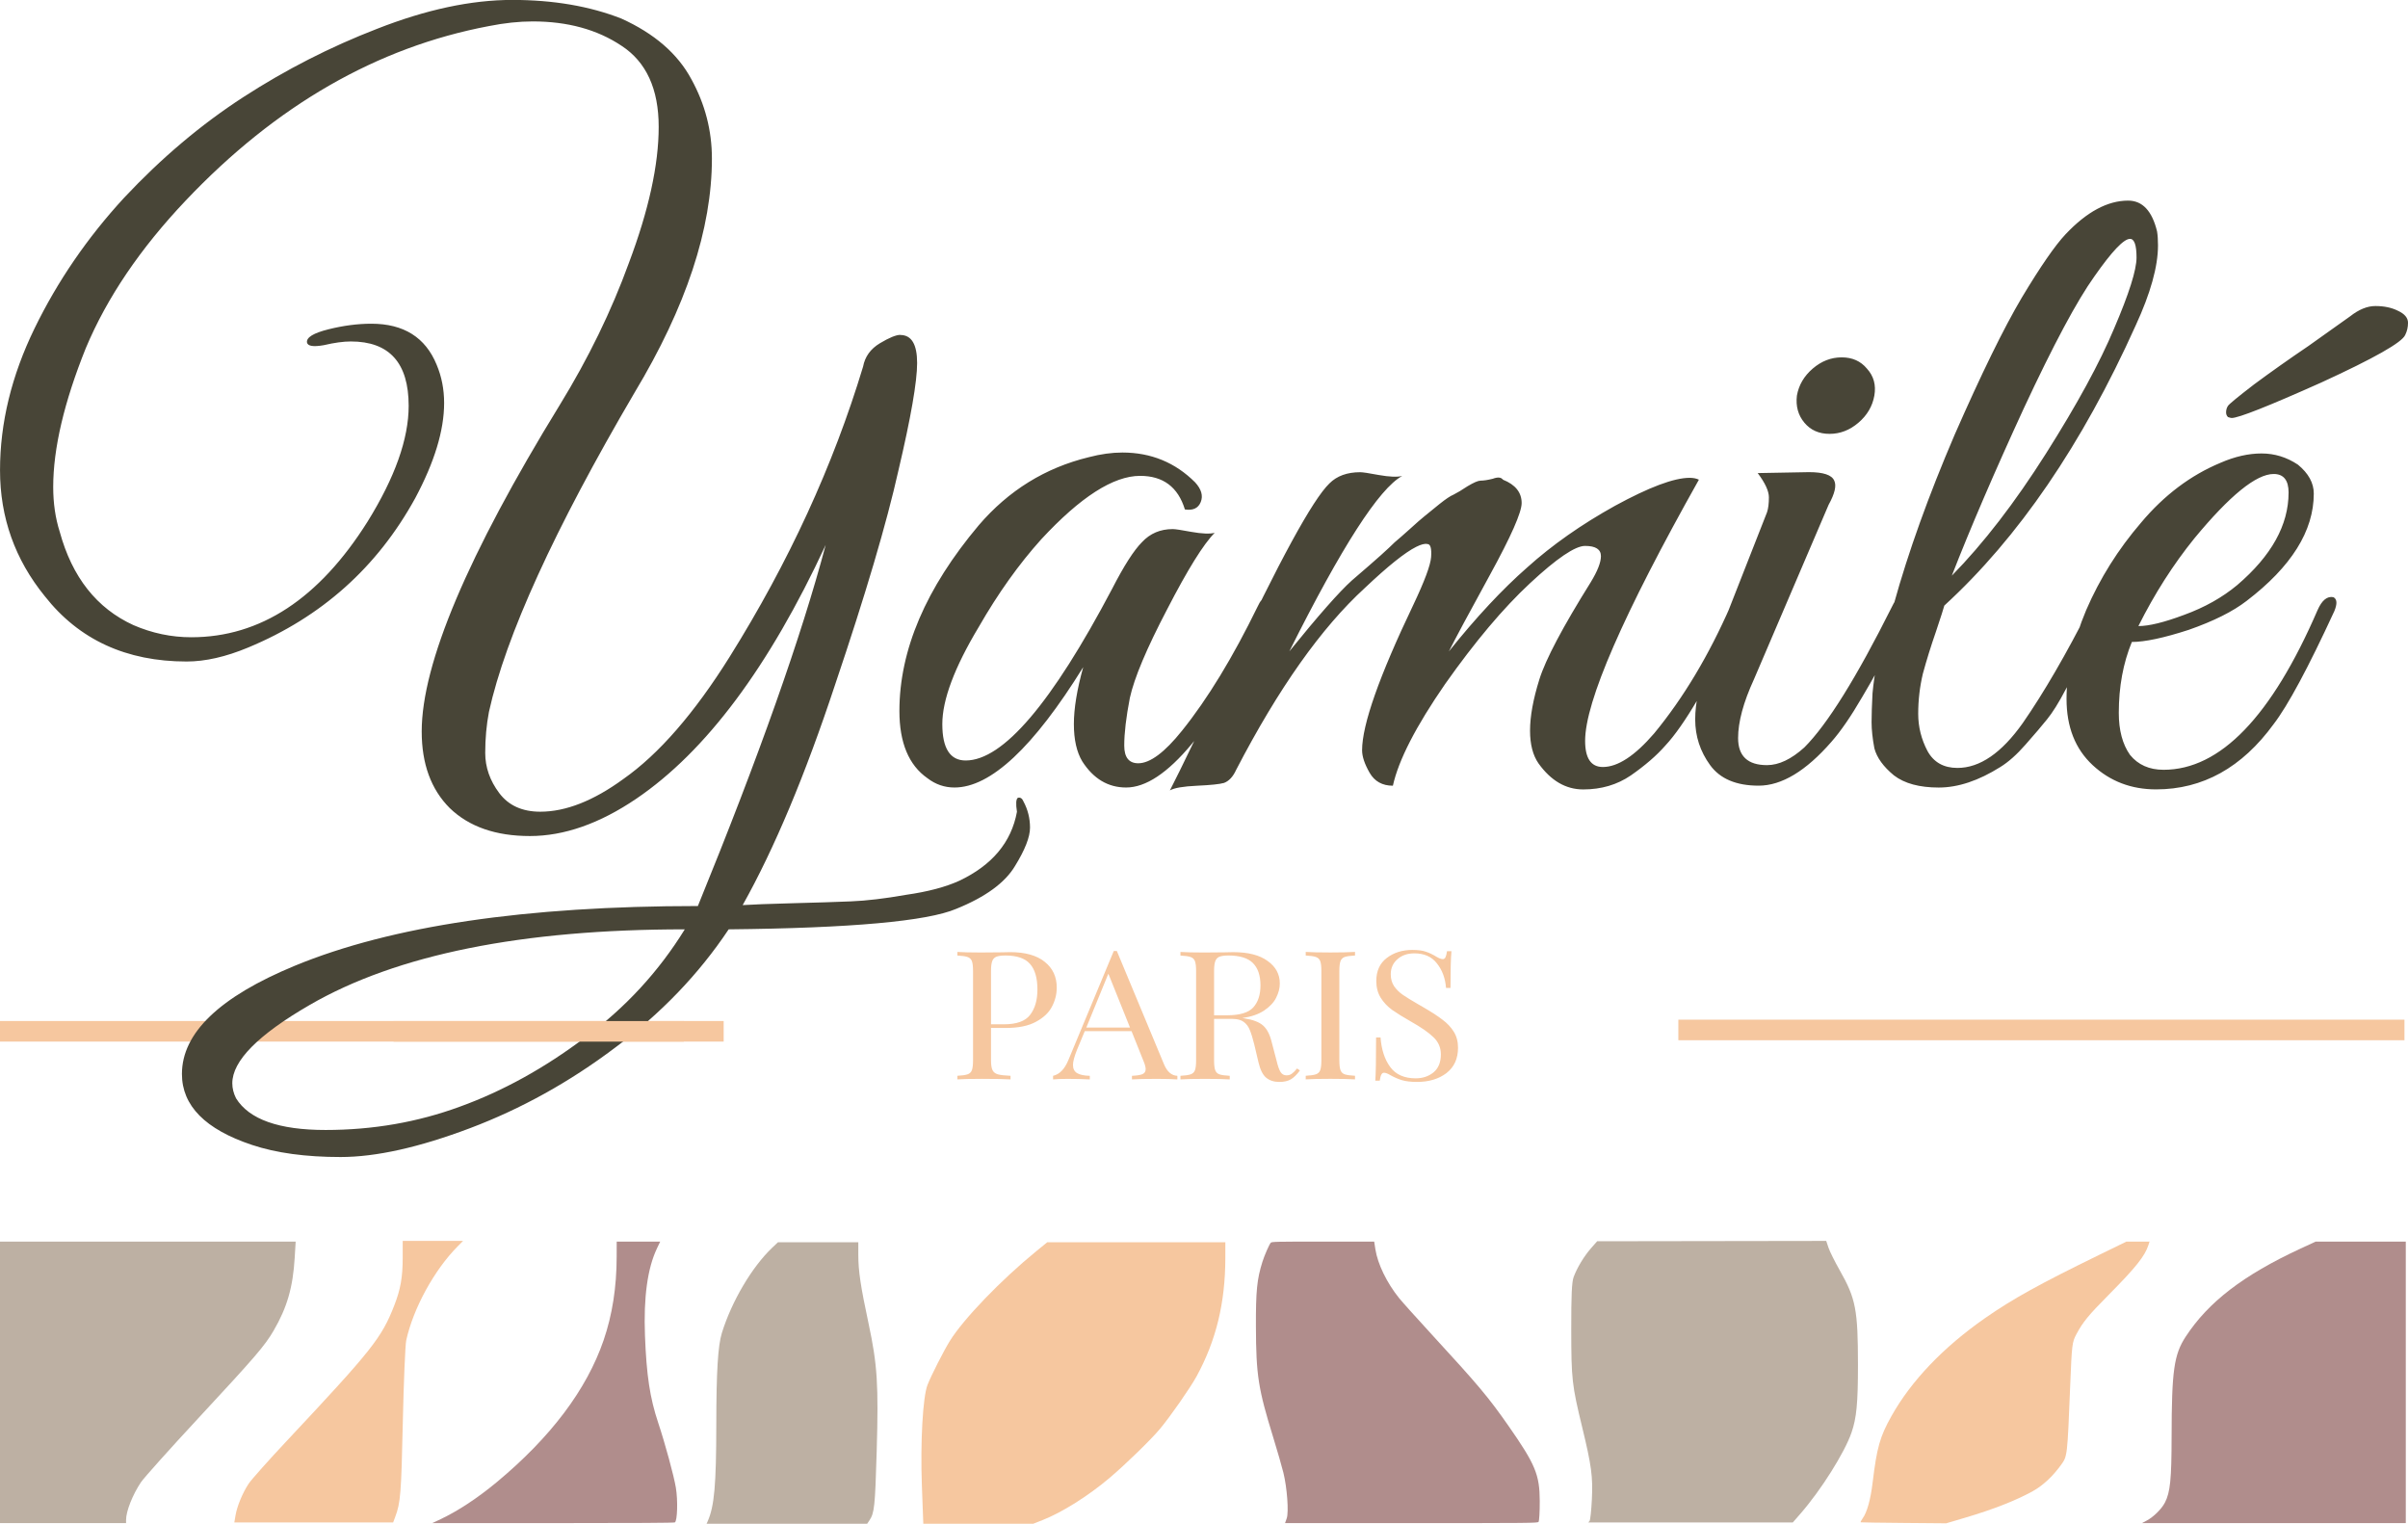 <?xml version="1.0" encoding="UTF-8" standalone="no"?> <svg xmlns:inkscape="http://www.inkscape.org/namespaces/inkscape" xmlns:sodipodi="http://sodipodi.sourceforge.net/DTD/sodipodi-0.dtd" xmlns="http://www.w3.org/2000/svg" xmlns:svg="http://www.w3.org/2000/svg" width="447.373" height="283.088" viewBox="0 0 118.367 74.9" version="1.1" id="svg1" xml:space="preserve"><defs id="defs1"></defs><g id="layer2" transform="translate(-16.461,7.291)" style="display:none"><path style="fill:#f6c79f;fill-opacity:1;stroke-width:0.126" d="m 27.62,104.298 c 0.245,-2.11 0.863,-4.266 2.718,-9.481 1.405,-3.95 1.771,-5.194 2.218,-7.533 0.293,-1.534 0.31,-1.917 0.424,-9.811 0.197,-13.545 0.192,-13.437 0.626,-15.114 0.569,-2.2 1.249,-3.959 1.944,-5.028 1.152,-1.773 2.689,-3.451 4.619,-5.043 l 1.306,-1.077 2.904,0.068 c 1.597,0.038 2.927,0.091 2.955,0.119 0.028,0.028 -0.03,0.361 -0.129,0.74 -0.305,1.171 -0.546,3.584 -0.689,6.882 -0.289,6.673 -0.496,8.712 -1.286,12.638 -1.356,6.74 -3.551,13.137 -6.417,18.705 -1.883,3.658 -3.726,6.499 -7.878,12.14 l -1.803,2.45 -0.794,0.004 -0.794,0.004 z" id="path20"></path><path style="fill:#b08d8c;fill-opacity:1;stroke-width:0.126" d="m 9.984,78.105 v -26.856 h 9.041 9.041 l -0.323,0.474 c -0.473,0.694 -1.029,2.222 -1.255,3.447 -0.363,1.966 -0.452,4.424 -0.457,12.572 -0.007,12.6 -0.162,15.653 -0.966,19.084 -1.552,6.617 -3.95,11.74 -7.853,16.779 l -1.051,1.357 h -3.088 -3.088 z" id="path23"></path><path style="fill:#bdb0a3;fill-opacity:1;stroke-width:0.126" d="m 49.541,103.793 c -0.086,-0.713 -0.434,-2.661 -0.774,-4.33 -1.097,-5.383 -1.244,-7.517 -1.245,-18.073 -5.29e-4,-7.267 0.098,-10.115 0.445,-12.891 0.484,-3.867 2.083,-10.939 3.495,-15.45 l 0.524,-1.675 h 7.008 7.008 l -0.088,0.284 c -0.049,0.156 -0.119,1.999 -0.157,4.094 -0.078,4.309 0.026,6.471 0.661,13.758 0.705,8.095 0.748,9.158 0.752,18.641 0.003,6.611 -0.038,9.096 -0.164,10.047 -0.239,1.793 -0.71,3.966 -1.194,5.504 l -0.416,1.321 -7.848,0.033 -7.848,0.033 z" id="path24"></path><path style="fill:#b08d8c;fill-opacity:1;stroke-width:0.126" d="m 80.588,103.476 c -0.156,-2.782 -0.779,-6.365 -1.609,-9.246 -0.212,-0.736 -1.23,-3.898 -2.263,-7.026 -3.187,-9.652 -3.875,-11.934 -5.246,-17.403 -1.84,-7.339 -2.135,-9.311 -2.142,-14.319 -0.003,-2.085 0.035,-3.891 0.085,-4.013 0.085,-0.208 0.621,-0.221 8.729,-0.221 h 8.638 l -0.116,0.916 c -0.148,1.166 -0.026,5.815 0.228,8.689 0.107,1.216 0.422,4.259 0.699,6.761 1.028,9.279 1.172,11.832 1.184,21.106 0.009,6.814 -0.072,9.07 -0.446,12.386 -0.135,1.202 -0.458,3.261 -0.57,3.634 -0.061,0.204 -0.343,0.221 -3.577,0.221 h -3.511 z" id="path26"></path><path style="fill:#b08d8c;fill-opacity:1;stroke-width:0.126" d="m 129.816,103.666 c 0.649,-3.806 0.921,-9.331 0.822,-16.651 -0.103,-7.573 -0.338,-11.885 -0.905,-16.619 -0.472,-3.935 -1.075,-10.103 -1.211,-12.386 -0.145,-2.424 -0.104,-6.348 0.069,-6.628 0.057,-0.092 2.663,-0.134 8.352,-0.134 h 8.27 l -0.567,0.746 c -1.194,1.57 -2.533,4.026 -3.836,7.037 -3.707,8.564 -6.174,17.679 -7.336,27.099 -0.597,4.838 -0.892,10.107 -0.896,15.956 l -0.002,2.875 h -1.49 -1.49 z" id="path27"></path><path style="fill:#f6c79f;fill-opacity:1;stroke-width:0.126" d="m 90.871,101.833 c 0.004,-8.566 0.631,-15.751 1.972,-22.591 0.424,-2.164 1.784,-7.601 2.497,-9.984 0.616,-2.058 2.338,-6.73 3.448,-9.352 1.456,-3.441 3.264,-6.611 4.61,-8.083 l 0.64,-0.7 h 3.764 3.764 l 0.098,7.299 c 0.11,8.217 -0.063,16.864 -0.383,19.179 -0.242,1.75 -1.107,6.49 -1.533,8.404 -0.937,4.208 -3.521,11.677 -5.936,17.156 l -0.738,1.675 h -6.102 -6.102 z" id="path28"></path><path style="fill:#bdb0a3;fill-opacity:1;stroke-width:0.126" d="m 116.02,102.423 c 0,-3.065 -0.155,-5.952 -0.706,-13.133 -0.602,-7.851 -0.687,-11.63 -0.553,-24.455 0.11,-10.44 0.155,-11.643 0.498,-13.071 l 0.154,-0.642 h 5.501 5.501 l -0.075,0.474 c -0.458,2.886 -0.585,6.896 -0.59,18.547 -0.004,10.018 -0.113,14.968 -0.381,17.378 -0.673,6.049 -2.063,12.603 -3.45,16.272 l -0.394,1.043 h -2.752 -2.752 z" id="path30"></path></g><g id="g57" transform="matrix(-1,0,0,-0.387,166.829,84.102)" style="display:none"><path style="fill:#bdb0a3;fill-opacity:1;stroke-width:0.126" d="m 49.541,103.793 c -0.086,-0.713 -0.434,-2.661 -0.774,-4.33 -1.097,-5.383 -1.244,-7.517 -1.245,-18.073 -5.29e-4,-7.267 0.098,-10.115 0.445,-12.891 0.484,-3.867 2.083,-10.939 3.495,-15.45 l 0.524,-1.675 h 7.008 7.008 l -0.088,0.284 c -0.049,0.156 -0.119,1.999 -0.157,4.094 -0.078,4.309 0.026,6.471 0.661,13.758 0.705,8.095 0.748,9.158 0.752,18.641 0.003,6.611 -0.038,9.096 -0.164,10.047 -0.239,1.793 -0.71,3.966 -1.194,5.504 l -0.416,1.321 -7.848,0.033 -7.848,0.033 z" id="path51"></path><path style="fill:#b08d8c;fill-opacity:1;stroke-width:0.126" d="m 80.588,103.476 c -0.156,-2.782 -0.779,-6.365 -1.609,-9.246 -0.212,-0.736 -1.23,-3.898 -2.263,-7.026 -3.187,-9.652 -3.875,-11.934 -5.246,-17.403 -1.84,-7.339 -2.135,-9.311 -2.142,-14.319 -0.003,-2.085 0.035,-3.891 0.085,-4.013 0.085,-0.208 0.621,-0.221 8.729,-0.221 h 8.638 l -0.116,0.916 c -0.148,1.166 -0.026,5.815 0.228,8.689 0.107,1.216 0.422,4.259 0.699,6.761 1.028,9.279 1.172,11.832 1.184,21.106 0.009,6.814 -0.072,9.07 -0.446,12.386 -0.135,1.202 -0.458,3.261 -0.57,3.634 -0.061,0.204 -0.343,0.221 -3.577,0.221 h -3.511 z" id="path52"></path><path style="fill:#b08d8c;fill-opacity:1;stroke-width:0.126" d="m 129.816,103.666 c 0.649,-3.806 0.921,-9.331 0.822,-16.651 -0.103,-7.573 -0.338,-11.885 -0.905,-16.619 -0.472,-3.935 -1.075,-10.103 -1.211,-12.386 -0.145,-2.424 -0.104,-6.348 0.069,-6.628 0.057,-0.092 2.663,-0.134 8.352,-0.134 h 8.27 l -0.567,0.746 c -1.194,1.57 -2.533,4.026 -3.836,7.037 -3.707,8.564 -6.174,17.679 -7.336,27.099 -0.597,4.838 -0.892,10.107 -0.896,15.956 l -0.002,2.875 h -1.49 -1.49 z" id="path53"></path><path style="fill:#f6c79f;fill-opacity:1;stroke-width:0.126" d="m 90.871,101.833 c 0.004,-8.566 0.631,-15.751 1.972,-22.591 0.424,-2.164 1.784,-7.601 2.497,-9.984 0.616,-2.058 2.338,-6.73 3.448,-9.352 1.456,-3.441 3.264,-6.611 4.61,-8.083 l 0.64,-0.7 h 3.764 3.764 l 0.098,7.299 c 0.11,8.217 -0.063,16.864 -0.383,19.179 -0.242,1.75 -1.107,6.49 -1.533,8.404 -0.937,4.208 -3.521,11.677 -5.936,17.156 l -0.738,1.675 h -6.102 -6.102 z" id="path54"></path><path style="fill:#bdb0a3;fill-opacity:1;stroke-width:0.126" d="m 116.02,102.423 c 0,-3.065 -0.155,-5.952 -0.706,-13.133 -0.602,-7.851 -0.687,-11.63 -0.553,-24.455 0.11,-10.44 0.155,-11.643 0.498,-13.071 l 0.154,-0.642 h 5.501 5.501 l -0.075,0.474 c -0.458,2.886 -0.585,6.896 -0.59,18.547 -0.004,10.018 -0.113,14.968 -0.381,17.378 -0.673,6.049 -2.063,12.603 -3.45,16.272 l -0.394,1.043 h -2.752 -2.752 z" id="path55"></path><path style="fill:#f6c79f;fill-opacity:1;stroke-width:0.126" d="m 143.474,104.045 c 1.597,-4.478 3.039,-11.808 3.522,-17.902 0.069,-0.876 0.176,-7.99 0.237,-15.81 0.105,-13.489 0.156,-15.217 0.521,-17.915 l 0.141,-1.043 h 5.44 5.44 l -0.083,1.359 c -0.107,1.761 -0.483,4.284 -0.899,6.035 -0.181,0.765 -1.354,4.433 -2.607,8.152 -5.862,17.41 -6.503,19.657 -7.37,25.845 -0.435,3.105 -0.578,5.369 -0.58,9.131 l -0.001,3.191 h -2.067 -2.067 z" id="path56"></path><path style="fill:#bdb0a3;fill-opacity:1;stroke-width:0.126" d="m 154.638,101.896 c 0.122,-5.666 0.519,-9.502 1.443,-13.919 0.605,-2.89 1.248,-4.975 5.135,-16.634 1.981,-5.943 3.765,-11.488 3.963,-12.322 0.575,-2.414 1.013,-5.512 1.013,-7.154 v -0.619 h 4.36 4.36 v 26.856 26.856 h -10.171 -10.171 z" id="path57"></path></g><g id="g66" transform="matrix(1,0,0,0.387,-18.07,23.6)" style="display:none"><path style="fill:#f6c79f;fill-opacity:1;stroke-width:0.126" d="m 27.62,104.298 c 0.245,-2.11 0.863,-4.266 2.718,-9.481 1.405,-3.95 1.771,-5.194 2.218,-7.533 0.293,-1.534 0.31,-1.917 0.424,-9.811 0.197,-13.545 0.192,-13.437 0.626,-15.114 0.569,-2.2 1.249,-3.959 1.944,-5.028 1.152,-1.773 2.689,-3.451 4.619,-5.043 l 1.306,-1.077 2.904,0.068 c 1.597,0.038 2.927,0.091 2.955,0.119 0.028,0.028 -0.03,0.361 -0.129,0.74 -0.305,1.171 -0.546,3.584 -0.689,6.882 -0.289,6.673 -0.496,8.712 -1.286,12.638 -1.356,6.74 -3.551,13.137 -6.417,18.705 -1.883,3.658 -3.726,6.499 -7.878,12.14 l -1.803,2.45 -0.794,0.004 -0.794,0.004 z" id="path58"></path><path style="fill:#b08d8c;fill-opacity:1;stroke-width:0.126" d="m 9.984,78.105 v -26.856 h 9.041 9.041 l -0.323,0.474 c -0.473,0.694 -1.029,2.222 -1.255,3.447 -0.363,1.966 -0.452,4.424 -0.457,12.572 -0.007,12.6 -0.162,15.653 -0.966,19.084 -1.552,6.617 -3.95,11.74 -7.853,16.779 l -1.051,1.357 h -3.088 -3.088 z" id="path59"></path><path style="fill:#bdb0a3;fill-opacity:1;stroke-width:0.126" d="m 49.541,103.793 c -0.086,-0.713 -0.434,-2.661 -0.774,-4.33 -1.097,-5.383 -1.244,-7.517 -1.245,-18.073 -5.29e-4,-7.267 0.098,-10.115 0.445,-12.891 0.484,-3.867 2.083,-10.939 3.495,-15.45 l 0.524,-1.675 h 7.008 7.008 l -0.088,0.284 c -0.049,0.156 -0.119,1.999 -0.157,4.094 -0.078,4.309 0.026,6.471 0.661,13.758 0.705,8.095 0.748,9.158 0.752,18.641 0.003,6.611 -0.038,9.096 -0.164,10.047 -0.239,1.793 -0.71,3.966 -1.194,5.504 l -0.416,1.321 -7.848,0.033 -7.848,0.033 z" id="path60"></path><path style="fill:#b08d8c;fill-opacity:1;stroke-width:0.126" d="m 80.588,103.476 c -0.156,-2.782 -0.779,-6.365 -1.609,-9.246 -0.212,-0.736 -1.23,-3.898 -2.263,-7.026 -3.187,-9.652 -3.875,-11.934 -5.246,-17.403 -1.84,-7.339 -2.135,-9.311 -2.142,-14.319 -0.003,-2.085 0.035,-3.891 0.085,-4.013 0.085,-0.208 0.621,-0.221 8.729,-0.221 h 8.638 l -0.116,0.916 c -0.148,1.166 -0.026,5.815 0.228,8.689 0.107,1.216 0.422,4.259 0.699,6.761 1.028,9.279 1.172,11.832 1.184,21.106 0.009,6.814 -0.072,9.07 -0.446,12.386 -0.135,1.202 -0.458,3.261 -0.57,3.634 -0.061,0.204 -0.343,0.221 -3.577,0.221 h -3.511 z" id="path61"></path><path style="fill:#b08d8c;fill-opacity:1;stroke-width:0.126" d="m 129.816,103.666 c 0.649,-3.806 0.921,-9.331 0.822,-16.651 -0.103,-7.573 -0.338,-11.885 -0.905,-16.619 -0.472,-3.935 -1.075,-10.103 -1.211,-12.386 -0.145,-2.424 -0.104,-6.348 0.069,-6.628 0.057,-0.092 2.663,-0.134 8.352,-0.134 h 8.27 l -0.567,0.746 c -1.194,1.57 -2.533,4.026 -3.836,7.037 -3.707,8.564 -6.174,17.679 -7.336,27.099 -0.597,4.838 -0.892,10.107 -0.896,15.956 l -0.002,2.875 h -1.49 -1.49 z" id="path62"></path><path style="fill:#f6c79f;fill-opacity:1;stroke-width:0.126" d="m 90.871,101.833 c 0.004,-8.566 0.631,-15.751 1.972,-22.591 0.424,-2.164 1.784,-7.601 2.497,-9.984 0.616,-2.058 2.338,-6.73 3.448,-9.352 1.456,-3.441 3.264,-6.611 4.61,-8.083 l 0.64,-0.7 h 3.764 3.764 l 0.098,7.299 c 0.11,8.217 -0.063,16.864 -0.383,19.179 -0.242,1.75 -1.107,6.49 -1.533,8.404 -0.937,4.208 -3.521,11.677 -5.936,17.156 l -0.738,1.675 h -6.102 -6.102 z" id="path63"></path><path style="fill:#bdb0a3;fill-opacity:1;stroke-width:0.126" d="m 116.02,102.423 c 0,-3.065 -0.155,-5.952 -0.706,-13.133 -0.602,-7.851 -0.687,-11.63 -0.553,-24.455 0.11,-10.44 0.155,-11.643 0.498,-13.071 l 0.154,-0.642 h 5.501 5.501 l -0.075,0.474 c -0.458,2.886 -0.585,6.896 -0.59,18.547 -0.004,10.018 -0.113,14.968 -0.381,17.378 -0.673,6.049 -2.063,12.603 -3.45,16.272 l -0.394,1.043 h -2.752 -2.752 z" id="path64"></path></g><g id="g75" transform="translate(-16.282,-63.308)" style="display:none"><path style="fill:#f6c79f;fill-opacity:1;stroke-width:0.126" d="m 27.62,93.037 c 0.245,-2.11 0.863,-4.266 2.718,-9.481 1.405,-3.95 1.771,-5.194 2.218,-7.533 0.293,-1.534 0.31,-1.917 0.424,-9.811 0.197,-13.545 0.192,-13.437 0.626,-15.114 0.569,-2.2 1.249,-3.959 1.944,-5.028 1.152,-1.773 2.689,-3.451 4.619,-5.043 l 1.306,-1.077 2.904,0.068 c 1.597,0.038 2.927,0.091 2.955,0.119 0.028,0.028 -0.03,0.361 -0.129,0.74 -0.305,1.171 -0.546,3.584 -0.689,6.882 -0.289,6.673 -0.496,8.712 -1.286,12.638 -1.356,6.74 -3.551,13.137 -6.417,18.705 -1.883,3.658 -3.726,6.499 -7.878,12.14 l -1.803,2.45 -0.794,0.004 -0.794,0.004 z" id="path67"></path><path style="fill:#b08d8c;fill-opacity:1;stroke-width:0.126" d="m 9.984,66.845 v -26.856 h 9.041 9.041 l -0.323,0.474 c -0.473,0.694 -1.029,2.222 -1.255,3.447 -0.363,1.966 -0.452,4.424 -0.457,12.572 -0.007,12.6 -0.162,15.653 -0.966,19.084 -1.552,6.617 -3.95,11.74 -7.853,16.779 l -1.051,1.357 h -3.088 -3.088 z" id="path68"></path><path style="fill:#bdb0a3;fill-opacity:1;stroke-width:0.126" d="m 49.541,92.533 c -0.086,-0.713 -0.434,-2.661 -0.774,-4.33 -1.097,-5.383 -1.244,-7.517 -1.245,-18.073 -5.29e-4,-7.267 0.098,-10.115 0.445,-12.891 0.484,-3.867 2.083,-10.939 3.495,-15.45 l 0.524,-1.675 h 7.008 7.008 l -0.088,0.284 c -0.049,0.156 -0.119,1.999 -0.157,4.094 -0.078,4.309 0.026,6.471 0.661,13.758 0.705,8.095 0.748,9.158 0.752,18.641 0.003,6.611 -0.038,9.096 -0.164,10.047 -0.239,1.793 -0.71,3.966 -1.194,5.504 l -0.416,1.321 -7.848,0.033 -7.848,0.033 z" id="path69"></path><path style="fill:#b08d8c;fill-opacity:1;stroke-width:0.126" d="m 80.588,92.216 c -0.156,-2.782 -0.779,-6.365 -1.609,-9.246 -0.212,-0.736 -1.23,-3.898 -2.263,-7.026 -3.187,-9.652 -3.875,-11.934 -5.246,-17.403 -1.84,-7.339 -2.135,-9.311 -2.142,-14.319 -0.003,-2.085 0.035,-3.891 0.085,-4.013 0.085,-0.208 0.621,-0.221 8.729,-0.221 h 8.638 l -0.116,0.916 c -0.148,1.166 -0.026,5.815 0.228,8.689 0.107,1.216 0.422,4.259 0.699,6.761 1.028,9.279 1.172,11.832 1.184,21.106 0.009,6.814 -0.072,9.07 -0.446,12.386 -0.135,1.202 -0.458,3.261 -0.57,3.634 -0.061,0.204 -0.343,0.221 -3.577,0.221 h -3.511 z" id="path70"></path><path style="fill:#b08d8c;fill-opacity:1;stroke-width:0.126" d="m 127.596,92.227 c 0.649,-3.806 0.921,-9.331 0.822,-16.651 -0.103,-7.573 -0.338,-11.885 -0.905,-16.619 -0.472,-3.935 -1.075,-10.103 -1.211,-12.386 -0.145,-2.424 -0.104,-6.348 0.069,-6.628 0.057,-0.092 2.663,-0.134 8.352,-0.134 h 8.27 l -0.567,0.746 c -1.194,1.57 -2.533,4.026 -3.836,7.037 -3.707,8.564 -6.174,17.679 -7.336,27.099 -0.597,4.838 -0.892,10.107 -0.896,15.956 l -0.002,2.875 h -1.49 -1.49 z" id="path71"></path><path style="fill:#f6c79f;fill-opacity:1;stroke-width:0.126" d="m 89.283,90.573 c 0.004,-8.566 0.631,-15.751 1.972,-22.591 0.424,-2.164 1.784,-7.601 2.497,-9.984 0.616,-2.058 2.338,-6.73 3.448,-9.352 1.456,-3.441 3.264,-6.611 4.61,-8.083 l 0.64,-0.7 h 3.764 3.764 l 0.098,7.299 c 0.11,8.217 -0.063,16.864 -0.383,19.179 -0.242,1.75 -1.107,6.49 -1.533,8.404 -0.937,4.208 -3.521,11.677 -5.936,17.156 l -0.738,1.675 h -6.102 -6.102 z" id="path72"></path><path style="fill:#bdb0a3;fill-opacity:1;stroke-width:0.126" d="m 114.432,91.162 c 0,-3.065 -0.155,-5.952 -0.706,-13.133 -0.602,-7.851 -0.687,-11.63 -0.553,-24.455 0.11,-10.44 0.155,-11.643 0.498,-13.071 l 0.154,-0.642 h 5.501 5.501 l -0.075,0.474 c -0.458,2.886 -0.585,6.896 -0.59,18.547 -0.004,10.018 -0.113,14.968 -0.381,17.378 -0.673,6.049 -2.063,12.603 -3.45,16.272 l -0.394,1.043 h -2.752 -2.752 z" id="path73"></path><rect style="display:none;fill:#ffffff;fill-opacity:1;stroke-width:0.725" id="rect75" width="152.459" height="34.674" x="14.299" y="49.33" ry="2"></rect><rect style="fill:#ffffff;fill-opacity:1;stroke-width:0.725" id="rect76" width="127.972" height="34.317" x="26.81" y="49.33" ry="2"></rect></g><g id="g93" transform="matrix(-0.216,0,0,-0.178,88.004,42.091)" style="display:inline"><path style="fill:#f6c79f;fill-opacity:1;stroke-width:0.277" d="m -81.496,-107.316 c 0.813,-3.053 2.865,-6.173 9.026,-13.721 4.665,-5.716 5.882,-7.516 7.367,-10.901 0.974,-2.219 1.029,-2.775 1.409,-14.198 0.653,-19.601 0.638,-19.446 2.079,-21.873 1.89,-3.183 4.148,-5.729 6.455,-7.276 3.827,-2.566 8.93,-4.994 15.342,-7.298 l 4.337,-1.559 9.645,0.099 c 5.305,0.054 9.721,0.132 9.813,0.172 0.092,0.04 -0.101,0.522 -0.429,1.071 -1.012,1.694 -1.814,5.186 -2.288,9.96 -0.959,9.656 -1.648,12.607 -4.273,18.29 -4.504,9.754 -11.793,19.012 -21.312,27.069 -6.254,5.294 -12.375,9.405 -26.163,17.569 l -5.987,3.545 -2.638,0.006 -2.638,0.006 z" id="path85"></path><path style="fill:#b08d8c;fill-opacity:1;stroke-width:0.277" d="m -140.067,-145.222 v -38.866 h 30.027 30.027 l -1.072,0.686 c -1.569,1.004 -3.418,3.216 -4.169,4.989 -1.206,2.846 -1.502,6.402 -1.517,18.194 -0.023,18.234 -0.536,22.653 -3.21,27.618 -5.156,9.576 -13.119,16.99 -26.082,24.283 l -3.49,1.964 h -10.256 -10.256 z" id="path86"></path><path style="fill:#bdb0a3;fill-opacity:1;stroke-width:0.277" d="m -8.69,-108.046 c -0.285,-1.032 -1.442,-3.851 -2.571,-6.266 -3.645,-7.79 -4.133,-10.879 -4.136,-26.155 -0.002,-10.516 0.325,-14.638 1.478,-18.656 1.606,-5.597 6.919,-15.83 11.609,-22.36 l 1.741,-2.423 H 22.703 45.977 l -0.294,0.412 c -0.161,0.226 -0.397,2.892 -0.523,5.924 -0.259,6.236 0.086,9.365 2.194,19.91 2.343,11.715 2.485,13.253 2.499,26.978 0.009,9.567 -0.125,13.164 -0.546,14.541 -0.792,2.595 -2.358,5.739 -3.966,7.965 l -1.382,1.912 -26.066,0.047 -26.066,0.047 z" id="path87"></path><path style="fill:#b08d8c;fill-opacity:1;stroke-width:0.277" d="m 94.422,-108.505 c -0.518,-4.026 -2.589,-9.211 -5.345,-13.381 -0.704,-1.065 -4.087,-5.641 -7.517,-10.167 -10.585,-13.968 -12.869,-17.27 -17.424,-25.186 -6.112,-10.62 -7.092,-13.474 -7.115,-20.722 -0.01,-3.018 0.118,-5.631 0.284,-5.807 0.283,-0.3 2.063,-0.32 28.991,-0.32 h 28.69 l -0.386,1.326 c -0.491,1.687 -0.086,8.415 0.757,12.574 0.357,1.76 1.402,6.164 2.323,9.785 3.415,13.429 3.891,17.123 3.932,30.544 0.031,9.861 -0.239,13.127 -1.481,17.924 -0.45,1.739 -1.523,4.719 -1.892,5.258 -0.202,0.295 -1.138,0.32 -11.88,0.32 H 94.698 Z" id="path88"></path><path style="fill:#b08d8c;fill-opacity:1;stroke-width:0.277" d="m 257.918,-108.23 c 2.155,-5.508 3.06,-13.504 2.729,-24.097 -0.343,-10.96 -1.123,-17.2 -3.007,-24.051 -1.566,-5.695 -3.57,-14.621 -4.023,-17.924 -0.481,-3.509 -0.346,-9.186 0.229,-9.591 0.189,-0.133 8.844,-0.194 27.74,-0.194 h 27.465 l -1.884,1.08 c -3.964,2.271 -8.412,5.827 -12.74,10.183 -12.311,12.394 -20.506,25.585 -24.363,39.217 -1.981,7.001 -2.964,14.627 -2.975,23.091 l -0.008,4.161 h -4.95 -4.95 z" id="path89"></path><path style="fill:#f6c79f;fill-opacity:1;stroke-width:0.277" d="m 128.573,-110.882 c 0.012,-12.397 2.095,-22.794 6.549,-32.693 1.409,-3.131 5.926,-11.001 8.293,-14.449 2.045,-2.979 7.766,-9.739 11.453,-13.535 4.837,-4.979 10.842,-9.567 15.312,-11.698 l 2.126,-1.013 h 12.5 12.5 l 0.324,10.562 c 0.365,11.891 -0.209,24.405 -1.273,27.755 -0.805,2.533 -3.677,9.392 -5.092,12.163 -3.112,6.09 -11.695,16.899 -19.716,24.829 l -2.451,2.423 h -20.265 -20.265 z" id="path90"></path><path style="fill:#bdb0a3;fill-opacity:1;stroke-width:0.277" d="m 212.098,-110.029 c 0,-4.435 -0.515,-8.614 -2.344,-19.006 -1.999,-11.361 -2.283,-16.831 -1.836,-35.391 0.364,-15.109 0.516,-16.85 1.653,-18.916 l 0.511,-0.928 h 18.271 18.271 l -0.25,0.686 c -1.52,4.176 -1.943,9.979 -1.96,26.841 -0.013,14.498 -0.374,21.662 -1.265,25.149 -2.237,8.755 -6.852,18.238 -11.46,23.548 l -1.31,1.509 h -9.141 -9.141 z" id="path91"></path><path style="fill:#f6c79f;fill-opacity:1;stroke-width:0.277" d="m 303.278,-107.681 c 5.305,-6.48 10.094,-17.089 11.696,-25.908 0.23,-1.267 0.585,-11.564 0.788,-22.881 0.35,-19.521 0.517,-22.022 1.729,-25.926 l 0.469,-1.509 h 18.069 18.069 l -0.275,1.966 c -0.357,2.548 -1.605,6.199 -2.984,8.733 -0.602,1.107 -4.498,6.415 -8.657,11.797 -19.47,25.195 -21.599,28.448 -24.476,37.403 -1.444,4.493 -1.921,7.77 -1.926,13.215 l -9.8e-4,4.618 h -6.866 -6.866 z" id="path92"></path><path style="fill:#bdb0a3;fill-opacity:1;stroke-width:0.277" d="m 340.359,-110.791 c 0.404,-8.199 1.725,-13.751 4.794,-20.144 2.008,-4.183 4.146,-7.2 17.054,-24.072 6.58,-8.601 12.504,-16.626 13.163,-17.833 1.908,-3.494 3.365,-7.977 3.365,-10.353 v -0.895 h 14.481 14.481 v 38.866 38.866 h -33.779 -33.779 z" id="path93"></path><rect style="display:inline;fill:#f6c79f;fill-opacity:1;stroke-width:1.154" id="rect102-5" width="165.241" height="5.679" x="-407.981" y="45.454" transform="scale(-1)"></rect><rect style="display:inline;fill:#f6c79f;fill-opacity:1;stroke-width:1.154" id="rect102-5-7" width="165.241" height="5.679" x="-25.478" y="45.081" transform="scale(-1)"></rect></g><g id="g12" transform="matrix(-0.216,0,0,-0.178,88.004,42.091)" style="display:none"><path style="fill:#f6c79f;fill-opacity:1;stroke-width:0.142" d="m -9.884,104.298 c 0.307,-2.11 1.082,-4.266 3.41,-9.481 1.762,-3.95 2.222,-5.194 2.783,-7.533 0.368,-1.534 0.389,-1.917 0.532,-9.811 0.247,-13.545 0.241,-13.437 0.785,-15.114 0.714,-2.2 1.567,-3.959 2.438,-5.028 1.446,-1.773 3.374,-3.451 5.796,-5.043 l 1.638,-1.077 3.644,0.068 c 2.004,0.038 3.672,0.091 3.707,0.119 0.035,0.028 -0.038,0.361 -0.162,0.74 -0.382,1.171 -0.685,3.584 -0.864,6.882 -0.362,6.673 -0.623,8.712 -1.614,12.638 -1.702,6.74 -4.455,13.137 -8.051,18.705 -2.363,3.658 -4.675,6.499 -9.884,12.14 l -2.262,2.45 -0.996,0.004 -0.996,0.004 z" id="path3"></path><path style="fill:#b08d8c;fill-opacity:1;stroke-width:0.142" d="m -32.01,78.105 v -26.856 h 11.343 11.343 l -0.405,0.474 c -0.593,0.694 -1.291,2.222 -1.575,3.447 -0.455,1.966 -0.567,4.424 -0.573,12.572 -0.009,12.6 -0.203,15.653 -1.212,19.084 -1.948,6.617 -4.956,11.74 -9.853,16.779 l -1.319,1.357 h -3.874 -3.874 z" id="path4"></path><path style="fill:#bdb0a3;fill-opacity:1;stroke-width:0.142" d="m 17.619,103.793 c -0.108,-0.713 -0.545,-2.661 -0.971,-4.33 -1.377,-5.383 -1.561,-7.517 -1.562,-18.073 -6.63e-4,-7.267 0.123,-10.115 0.558,-12.891 0.607,-3.867 2.614,-10.939 4.385,-15.45 l 0.658,-1.675 h 8.792 8.792 l -0.111,0.284 c -0.061,0.156 -0.15,1.999 -0.197,4.094 -0.098,4.309 0.032,6.471 0.829,13.758 0.885,8.095 0.939,9.158 0.944,18.641 0.004,6.611 -0.047,9.096 -0.206,10.047 -0.299,1.793 -0.891,3.966 -1.498,5.504 l -0.522,1.321 -9.847,0.033 -9.847,0.033 z" id="path5"></path><path style="fill:#b08d8c;fill-opacity:1;stroke-width:0.142" d="m 56.571,103.476 c -0.196,-2.782 -0.978,-6.365 -2.019,-9.246 -0.266,-0.736 -1.544,-3.898 -2.84,-7.026 -3.999,-9.652 -4.862,-11.934 -6.582,-17.403 -2.309,-7.339 -2.679,-9.311 -2.688,-14.319 -0.004,-2.085 0.044,-3.891 0.107,-4.013 0.107,-0.208 0.779,-0.221 10.952,-0.221 h 10.838 l -0.146,0.916 c -0.185,1.166 -0.032,5.815 0.286,8.689 0.135,1.216 0.53,4.259 0.877,6.761 1.29,9.279 1.47,11.832 1.485,21.106 0.012,6.814 -0.09,9.07 -0.559,12.386 -0.17,1.202 -0.575,3.261 -0.715,3.634 -0.076,0.204 -0.43,0.221 -4.488,0.221 h -4.405 z" id="path6"></path><path style="fill:#b08d8c;fill-opacity:1;stroke-width:0.142" d="m 118.333,103.666 c 0.814,-3.806 1.156,-9.331 1.031,-16.651 -0.129,-7.573 -0.424,-11.885 -1.136,-16.619 -0.592,-3.935 -1.349,-10.103 -1.52,-12.386 -0.182,-2.424 -0.131,-6.348 0.087,-6.628 0.071,-0.092 3.341,-0.134 10.479,-0.134 h 10.375 l -0.712,0.746 c -1.498,1.57 -3.178,4.026 -4.813,7.037 -4.651,8.564 -7.746,17.679 -9.204,27.099 -0.748,4.838 -1.12,10.107 -1.124,15.956 l -0.003,2.875 h -1.87 -1.87 z" id="path7"></path><path style="fill:#f6c79f;fill-opacity:1;stroke-width:0.142" d="m 69.472,101.833 c 0.004,-8.566 0.791,-15.751 2.474,-22.591 0.532,-2.164 2.239,-7.601 3.133,-9.984 0.773,-2.058 2.934,-6.73 4.326,-9.352 1.827,-3.441 4.096,-6.611 5.784,-8.083 l 0.803,-0.7 h 4.722 4.722 l 0.123,7.299 c 0.138,8.217 -0.079,16.864 -0.481,19.179 -0.304,1.75 -1.389,6.49 -1.924,8.404 -1.176,4.208 -4.418,11.677 -7.448,17.156 l -0.926,1.675 h -7.655 -7.655 z" id="path8"></path><path style="fill:#bdb0a3;fill-opacity:1;stroke-width:0.142" d="m 101.024,102.423 c 0,-3.065 -0.195,-5.952 -0.885,-13.133 -0.755,-7.851 -0.862,-11.63 -0.694,-24.455 0.137,-10.44 0.195,-11.643 0.625,-13.071 l 0.193,-0.642 h 6.902 6.902 l -0.094,0.474 c -0.574,2.886 -0.734,6.896 -0.74,18.547 -0.005,10.018 -0.141,14.968 -0.478,17.378 -0.845,6.049 -2.588,12.603 -4.329,16.272 l -0.495,1.043 h -3.453 -3.453 z" id="path9"></path><path style="fill:#f6c79f;fill-opacity:1;stroke-width:0.142" d="m 135.468,104.045 c 2.004,-4.478 3.813,-11.808 4.418,-17.902 0.087,-0.876 0.221,-7.99 0.298,-15.81 0.132,-13.489 0.195,-15.217 0.653,-17.915 l 0.177,-1.043 h 6.826 6.826 l -0.104,1.359 c -0.135,1.761 -0.606,4.284 -1.127,6.035 -0.228,0.765 -1.699,4.433 -3.27,8.152 -7.355,17.41 -8.159,19.657 -9.246,25.845 -0.545,3.105 -0.726,5.369 -0.728,9.131 l -10e-4,3.191 h -2.594 -2.594 z" id="path10"></path><path style="fill:#bdb0a3;fill-opacity:1;stroke-width:0.142" d="m 149.476,101.896 c 0.153,-5.666 0.652,-9.502 1.811,-13.919 0.759,-2.89 1.566,-4.975 6.442,-16.634 2.486,-5.943 4.723,-11.488 4.973,-12.322 0.721,-2.414 1.271,-5.512 1.271,-7.154 v -0.619 h 5.47 5.47 v 26.856 26.856 h -12.76 -12.76 z" id="path11"></path><rect style="fill:#f6c79f;fill-opacity:1;stroke-width:1.35" id="rect11" width="226.253" height="5.679" x="54.592" y="-77.87" transform="scale(-1)"></rect><rect style="display:inline;fill:#f6c79f;fill-opacity:1;stroke-width:1.35" id="rect12" width="226.253" height="5.679" x="-407.805" y="-80.843" transform="scale(-1)"></rect></g><g id="layer1" style="display:inline;fill:#484537" transform="translate(-20.036,-70.1)"><path d="m 64.292,86.564 q 0.826,0 0.826,1.376 0,1.376 -0.917,5.274 -0.871,3.898 -3.119,10.548 -2.201,6.65 -4.54,10.823 0.688,-0.046 2.431,-0.092 1.789,-0.046 2.889,-0.092 1.147,-0.046 2.706,-0.321 1.605,-0.229 2.614,-0.688 2.431,-1.147 2.843,-3.394 -0.092,-0.596 0.046,-0.688 0.183,-0.046 0.275,0.183 0.321,0.596 0.321,1.284 0,0.688 -0.734,1.88 -0.734,1.238 -2.889,2.11 -2.155,0.917 -11.19,1.009 -2.201,3.302 -5.595,5.824 -3.348,2.522 -7.108,3.944 -3.761,1.422 -6.375,1.422 -2.568,0 -4.357,-0.596 -3.44,-1.147 -3.44,-3.485 0,-3.027 5.549,-5.32 7.108,-2.935 19.812,-2.935 4.494,-11.007 6.283,-17.748 -4.173,8.989 -9.31,12.474 -2.706,1.834 -5.228,1.834 -2.522,0 -3.944,-1.376 -1.376,-1.376 -1.376,-3.761 0,-4.999 6.787,-16.051 2.11,-3.44 3.394,-6.971 1.468,-3.898 1.468,-6.696 0,-2.798 -1.834,-3.99 -1.789,-1.192 -4.357,-1.192 -1.009,0 -2.155,0.229 -8.255,1.559 -14.905,8.576 -3.348,3.531 -4.907,7.246 -1.605,3.99 -1.605,6.833 0,1.192 0.321,2.201 0.917,3.348 3.623,4.586 1.376,0.596 2.843,0.596 5.091,0 8.668,-5.687 2.018,-3.256 2.018,-5.687 0,-3.164 -2.843,-3.164 -0.55,0 -1.33,0.183 -0.78,0.138 -0.826,-0.138 -0.046,-0.367 1.055,-0.642 1.101,-0.275 2.11,-0.275 2.385,0 3.21,2.018 0.367,0.871 0.367,1.88 0,2.018 -1.422,4.678 -2.798,5.091 -8.209,7.338 -1.651,0.688 -3.027,0.688 -4.449,0 -6.971,-3.21 -2.201,-2.706 -2.201,-6.191 0,-3.485 1.697,-6.971 1.697,-3.485 4.403,-6.421 2.752,-2.935 5.87,-4.953 3.119,-2.018 6.558,-3.348 3.623,-1.422 6.65,-1.422 3.027,0 5.366,0.917 2.431,1.101 3.44,2.981 1.009,1.834 1.009,3.898 0,5.182 -3.806,11.511 -5.916,10.089 -7.154,15.684 -0.183,0.963 -0.183,2.018 0,1.055 0.688,1.972 0.688,0.917 2.018,0.917 1.88,0 4.082,-1.605 2.614,-1.834 5.228,-6.008 4.357,-6.971 6.558,-14.263 0.138,-0.734 0.826,-1.147 0.688,-0.413 1.009,-0.413 z M 31.455,123.344 q 0,0.367 0.183,0.734 0.963,1.559 4.403,1.559 3.485,0 6.604,-1.147 3.164,-1.147 6.145,-3.394 2.981,-2.201 4.907,-5.32 -12.016,0 -18.436,3.715 -3.806,2.201 -3.806,3.852 z M 79.747,96.286 q -0.825,0.825 -2.339,3.761 -1.513,2.889 -1.834,4.357 -0.275,1.422 -0.275,2.339 0,0.871 0.688,0.871 0.871,0 2.155,-1.605 1.88,-2.339 3.715,-6.1 0.183,-0.413 0.413,-0.459 0.367,-0.138 0.367,0.275 0,0.229 -0.138,0.55 -4.219,8.53 -7.108,8.53 -1.33,0 -2.155,-1.284 -0.413,-0.688 -0.413,-1.834 0,-1.147 0.459,-2.798 -3.669,5.916 -6.329,5.916 -0.734,0 -1.33,-0.459 -1.376,-0.963 -1.376,-3.302 0,-4.494 3.898,-9.126 2.201,-2.568 5.412,-3.348 0.871,-0.229 1.651,-0.229 2.11,0 3.577,1.468 0.459,0.504 0.275,0.963 -0.183,0.459 -0.78,0.367 -0.504,-1.651 -2.201,-1.651 -1.972,0 -4.861,3.119 -1.651,1.834 -3.073,4.311 -1.789,2.981 -1.789,4.77 0,1.789 1.147,1.789 2.752,0 7.2,-8.438 0.871,-1.697 1.468,-2.293 0.596,-0.642 1.513,-0.642 0.183,0 0.917,0.138 0.78,0.138 1.147,0.046 z m 23.802,-2.614 q -5.595,9.952 -5.595,12.841 0,1.284 0.871,1.284 1.101,0 2.522,-1.651 2.155,-2.614 3.761,-6.283 0.275,-0.642 0.55,-0.504 0.275,0.138 0.275,0.367 0,0.229 -0.459,1.147 -0.459,0.917 -0.734,1.468 -0.275,0.55 -1.238,2.11 -0.917,1.559 -1.605,2.293 -0.642,0.734 -1.697,1.468 -1.009,0.688 -2.339,0.688 -1.284,0 -2.201,-1.284 -0.413,-0.596 -0.413,-1.605 0,-1.055 0.459,-2.522 0.459,-1.468 2.522,-4.77 0.504,-0.826 0.504,-1.284 0,-0.504 -0.78,-0.504 -0.734,0 -2.706,1.834 -1.972,1.834 -4.173,4.953 -2.155,3.119 -2.568,4.999 -0.78,0 -1.147,-0.642 -0.367,-0.642 -0.367,-1.101 0,-1.88 2.522,-7.154 0.826,-1.743 0.871,-2.339 0.046,-0.642 -0.183,-0.642 -0.183,-0.046 -0.55,0.138 -0.826,0.413 -2.522,2.018 -3.21,2.935 -6.329,8.943 -0.229,0.504 -0.596,0.642 -0.321,0.092 -1.33,0.138 -1.009,0.046 -1.33,0.229 0.826,-1.605 2.889,-6.008 3.715,-7.888 4.953,-9.08 0.55,-0.55 1.513,-0.55 0.183,0 0.917,0.138 0.78,0.138 1.147,0.046 -1.697,0.917 -5.549,8.622 2.155,-2.66 3.073,-3.485 0.963,-0.826 1.422,-1.238 0.459,-0.413 0.688,-0.642 0.275,-0.229 0.734,-0.642 0.504,-0.459 0.734,-0.642 0.275,-0.229 0.734,-0.596 0.459,-0.367 0.688,-0.459 0.275,-0.138 0.688,-0.413 0.459,-0.275 0.642,-0.275 0.229,0 0.596,-0.092 0.367,-0.138 0.504,0.046 0.917,0.367 0.917,1.147 0,0.688 -1.559,3.531 -1.559,2.843 -2.018,3.761 2.018,-2.522 3.852,-4.128 1.834,-1.651 4.311,-3.027 2.522,-1.376 3.669,-1.376 0.275,0 0.459,0.092 z m 7.842,-2.798 q -0.642,0.55 -1.422,0.55 -0.78,0 -1.238,-0.55 -0.459,-0.55 -0.367,-1.33 0.138,-0.78 0.78,-1.33 0.642,-0.55 1.422,-0.55 0.78,0 1.238,0.55 0.504,0.55 0.367,1.33 -0.138,0.78 -0.78,1.33 z m -4.494,16.831 q 0.871,0 1.834,-0.871 1.697,-1.697 4.311,-6.925 0.321,-0.688 0.642,-0.413 0.092,0.092 0.092,0.321 0,0.183 -0.367,1.009 -0.367,0.78 -0.688,1.422 -0.275,0.642 -1.147,2.11 -0.826,1.422 -1.513,2.201 -1.88,2.155 -3.577,2.155 -1.651,0 -2.385,-1.009 -0.734,-1.009 -0.734,-2.247 0,-1.238 0.596,-2.706 l 2.935,-7.475 q 0.092,-0.275 0.092,-0.734 0,-0.459 -0.55,-1.192 l 2.522,-0.046 q 1.055,0 1.238,0.413 0.183,0.367 -0.275,1.192 l -3.669,8.576 q -0.78,1.697 -0.78,2.889 0,1.33 1.422,1.33 z m 8.714,-7.842 q -0.046,0.183 -0.413,1.284 -0.367,1.055 -0.642,2.064 -0.229,0.963 -0.229,1.972 0,0.963 0.459,1.834 0.459,0.826 1.468,0.826 1.651,0 3.21,-2.201 1.559,-2.247 3.302,-5.687 0.367,-0.642 0.688,-0.504 0.229,0.183 0.092,0.504 -0.138,0.275 -0.596,1.284 -0.413,0.963 -0.642,1.376 -0.183,0.367 -0.734,1.376 -0.504,0.963 -0.917,1.468 -0.367,0.459 -1.055,1.238 -0.642,0.734 -1.238,1.101 -1.605,1.009 -3.027,1.009 -1.422,0 -2.201,-0.596 -0.78,-0.642 -0.963,-1.33 -0.138,-0.734 -0.138,-1.284 0,-0.55 0.046,-1.422 0.138,-1.468 0.55,-2.843 0.459,-1.376 0.504,-1.559 1.055,-3.806 2.981,-8.301 1.972,-4.494 3.302,-6.742 1.376,-2.293 2.155,-3.119 1.559,-1.651 3.073,-1.651 1.055,0 1.422,1.513 0.046,0.275 0.046,0.688 0,1.559 -1.101,3.944 -3.944,8.759 -9.402,13.758 z m 0.367,-1.468 q 2.339,-2.385 4.632,-6.008 2.293,-3.623 3.348,-6.145 1.101,-2.568 1.101,-3.485 0,-0.917 -0.321,-0.917 -0.459,0 -1.743,1.834 -1.284,1.789 -3.485,6.512 -2.155,4.678 -3.531,8.209 z m 8.851,3.256 q -0.642,1.559 -0.642,3.485 0,1.284 0.55,2.064 0.596,0.734 1.651,0.734 4.173,0 7.567,-7.842 0.321,-0.734 0.78,-0.642 0.275,0.138 0.046,0.688 -1.926,4.173 -2.981,5.549 -2.339,3.21 -5.779,3.21 -1.834,0 -3.119,-1.192 -1.284,-1.192 -1.284,-3.256 0,-2.064 0.963,-4.357 1.009,-2.339 2.706,-4.311 1.697,-2.018 3.898,-2.935 1.055,-0.459 2.018,-0.459 0.963,0 1.789,0.55 0.78,0.642 0.78,1.422 0,2.752 -3.302,5.274 -1.009,0.78 -2.843,1.422 -1.834,0.596 -2.798,0.596 z m 7.705,-7.338 q 0,-0.917 -0.734,-0.917 -1.284,0 -3.898,3.164 -1.559,1.926 -2.752,4.311 0.78,0 2.247,-0.55 1.513,-0.55 2.614,-1.468 2.522,-2.155 2.522,-4.54 z m -2.798,-3.669 q -0.046,0 -0.183,-0.046 -0.092,-0.092 -0.092,-0.229 0,-0.183 0.092,-0.321 0.092,-0.138 1.284,-1.055 1.238,-0.917 2.66,-1.88 1.422,-1.009 2.064,-1.468 0.642,-0.504 1.238,-0.504 0.642,0 1.101,0.229 0.504,0.229 0.504,0.596 0,0.321 -0.138,0.596 -0.229,0.55 -4.128,2.339 -3.898,1.743 -4.403,1.743 z" id="text1" style="font-size:45.861px;font-family:'Great Vibes';-inkscape-font-specification:'Great Vibes, Normal';stroke-width:0.265" aria-label="Yamilé"></path><path d="m 66.361,124.995 v 1.651 q 0,0.349 0.073,0.504 0.073,0.156 0.257,0.211 0.183,0.055 0.596,0.073 v 0.183 q -0.477,-0.028 -1.348,-0.028 -0.789,0 -1.174,0.028 v -0.183 q 0.33,-0.018 0.477,-0.073 0.156,-0.055 0.211,-0.211 0.055,-0.156 0.055,-0.504 v -4.549 q 0,-0.349 -0.055,-0.504 -0.055,-0.156 -0.211,-0.211 -0.147,-0.055 -0.477,-0.073 v -0.183 q 0.385,0.028 1.119,0.028 l 0.991,-0.009 q 0.174,-0.009 0.394,-0.009 1.073,0 1.642,0.495 0.569,0.486 0.569,1.312 0,0.504 -0.229,0.972 -0.22,0.459 -0.761,0.77 -0.532,0.312 -1.422,0.312 z m 0.679,-3.687 q -0.284,0 -0.431,0.064 -0.138,0.064 -0.193,0.229 -0.055,0.165 -0.055,0.495 v 2.715 h 0.615 q 0.899,0 1.238,-0.477 0.349,-0.486 0.349,-1.293 0,-0.89 -0.358,-1.312 -0.349,-0.422 -1.165,-0.422 z m 7.53,5.54 q 0.22,0.569 0.633,0.587 v 0.183 q -0.367,-0.028 -0.981,-0.028 -0.789,0 -1.174,0.028 v -0.183 q 0.349,-0.018 0.495,-0.083 0.156,-0.073 0.156,-0.257 0,-0.156 -0.11,-0.431 l -0.56,-1.504 h -2.22 l -0.376,0.972 q -0.183,0.495 -0.183,0.752 0,0.284 0.193,0.413 0.202,0.128 0.605,0.138 v 0.183 q -0.523,-0.028 -1.055,-0.028 -0.413,0 -0.688,0.028 v -0.183 q 0.459,-0.11 0.725,-0.798 l 2.155,-5.558 h 0.147 z m -1.614,-1.871 -1.027,-2.743 -1.046,2.743 z m 8.062,2.183 q -0.211,0.312 -0.422,0.449 -0.211,0.138 -0.56,0.138 -0.376,0 -0.624,-0.22 -0.238,-0.22 -0.358,-0.77 l -0.202,-0.917 q -0.11,-0.477 -0.211,-0.734 -0.092,-0.257 -0.284,-0.413 -0.193,-0.156 -0.541,-0.156 h -0.871 v 2.11 q 0,0.349 0.055,0.504 0.055,0.156 0.202,0.211 0.156,0.055 0.486,0.073 v 0.183 q -0.422,-0.028 -1.165,-0.028 -0.789,0 -1.174,0.028 v -0.183 q 0.33,-0.018 0.477,-0.073 0.156,-0.055 0.211,-0.211 0.055,-0.156 0.055,-0.504 v -4.549 q 0,-0.349 -0.055,-0.504 -0.055,-0.156 -0.211,-0.211 -0.147,-0.055 -0.477,-0.073 v -0.183 q 0.385,0.028 1.119,0.028 l 0.991,-0.009 q 0.174,-0.009 0.394,-0.009 1.064,0 1.633,0.449 0.578,0.44 0.578,1.147 0,0.358 -0.174,0.725 -0.165,0.358 -0.569,0.651 -0.394,0.284 -1.036,0.385 l 0.11,0.018 q 0.605,0.101 0.881,0.367 0.275,0.266 0.404,0.844 l 0.229,0.936 q 0.092,0.422 0.193,0.587 0.101,0.165 0.275,0.165 0.156,0 0.257,-0.083 0.11,-0.083 0.248,-0.266 z m -3.394,-5.852 q -0.284,0 -0.431,0.064 -0.138,0.064 -0.193,0.229 -0.055,0.165 -0.055,0.495 v 2.256 h 0.615 q 0.908,0 1.247,-0.404 0.339,-0.404 0.339,-1.119 0,-0.752 -0.358,-1.137 -0.358,-0.385 -1.165,-0.385 z m 6.008,0 q -0.33,0.018 -0.486,0.073 -0.147,0.055 -0.202,0.211 -0.055,0.156 -0.055,0.504 v 4.549 q 0,0.349 0.055,0.504 0.055,0.156 0.202,0.211 0.156,0.055 0.486,0.073 v 0.183 q -0.422,-0.028 -1.165,-0.028 -0.789,0 -1.174,0.028 v -0.183 q 0.33,-0.018 0.477,-0.073 0.156,-0.055 0.211,-0.211 0.055,-0.156 0.055,-0.504 v -4.549 q 0,-0.349 -0.055,-0.504 -0.055,-0.156 -0.211,-0.211 -0.147,-0.055 -0.477,-0.073 v -0.183 q 0.385,0.028 1.174,0.028 0.734,0 1.165,-0.028 z m 2.733,-0.284 q 0.404,0 0.633,0.092 0.238,0.083 0.486,0.248 0.202,0.128 0.312,0.128 0.083,0 0.128,-0.092 0.046,-0.101 0.073,-0.312 h 0.211 q -0.046,0.532 -0.046,1.871 h -0.211 q -0.055,-0.743 -0.431,-1.247 -0.367,-0.514 -1.073,-0.514 -0.495,0 -0.807,0.303 -0.312,0.294 -0.312,0.761 0,0.349 0.156,0.605 0.165,0.257 0.413,0.44 0.248,0.183 0.706,0.468 l 0.266,0.165 q 0.578,0.358 0.908,0.633 0.339,0.266 0.541,0.615 0.202,0.349 0.202,0.816 0,0.835 -0.55,1.293 -0.55,0.449 -1.394,0.449 -0.44,0 -0.725,-0.092 -0.275,-0.092 -0.532,-0.248 -0.202,-0.128 -0.312,-0.128 -0.083,0 -0.128,0.101 -0.046,0.092 -0.073,0.303 h -0.211 q 0.037,-0.504 0.037,-2.201 h 0.211 q 0.064,0.926 0.459,1.504 0.394,0.578 1.211,0.578 0.495,0 0.844,-0.303 0.349,-0.312 0.349,-0.917 0,-0.514 -0.349,-0.871 -0.339,-0.358 -1.082,-0.807 -0.541,-0.33 -0.881,-0.587 -0.33,-0.257 -0.541,-0.615 -0.211,-0.367 -0.211,-0.853 0,-0.77 0.495,-1.174 0.495,-0.413 1.229,-0.413 z" id="text75" style="font-size:9.172px;font-family:'Playfair Display';-inkscape-font-specification:'Playfair Display, Normal';fill:#f6c79f;stroke-width:0.274" transform="scale(1.036,0.965)" aria-label="PARIS"></path></g><rect style="display:inline;fill:#f6c79f;fill-opacity:1;stroke-width:0.143" id="rect102-5-8" width="14.27" height="1.011" x="19.344" y="50.184"></rect></svg> 